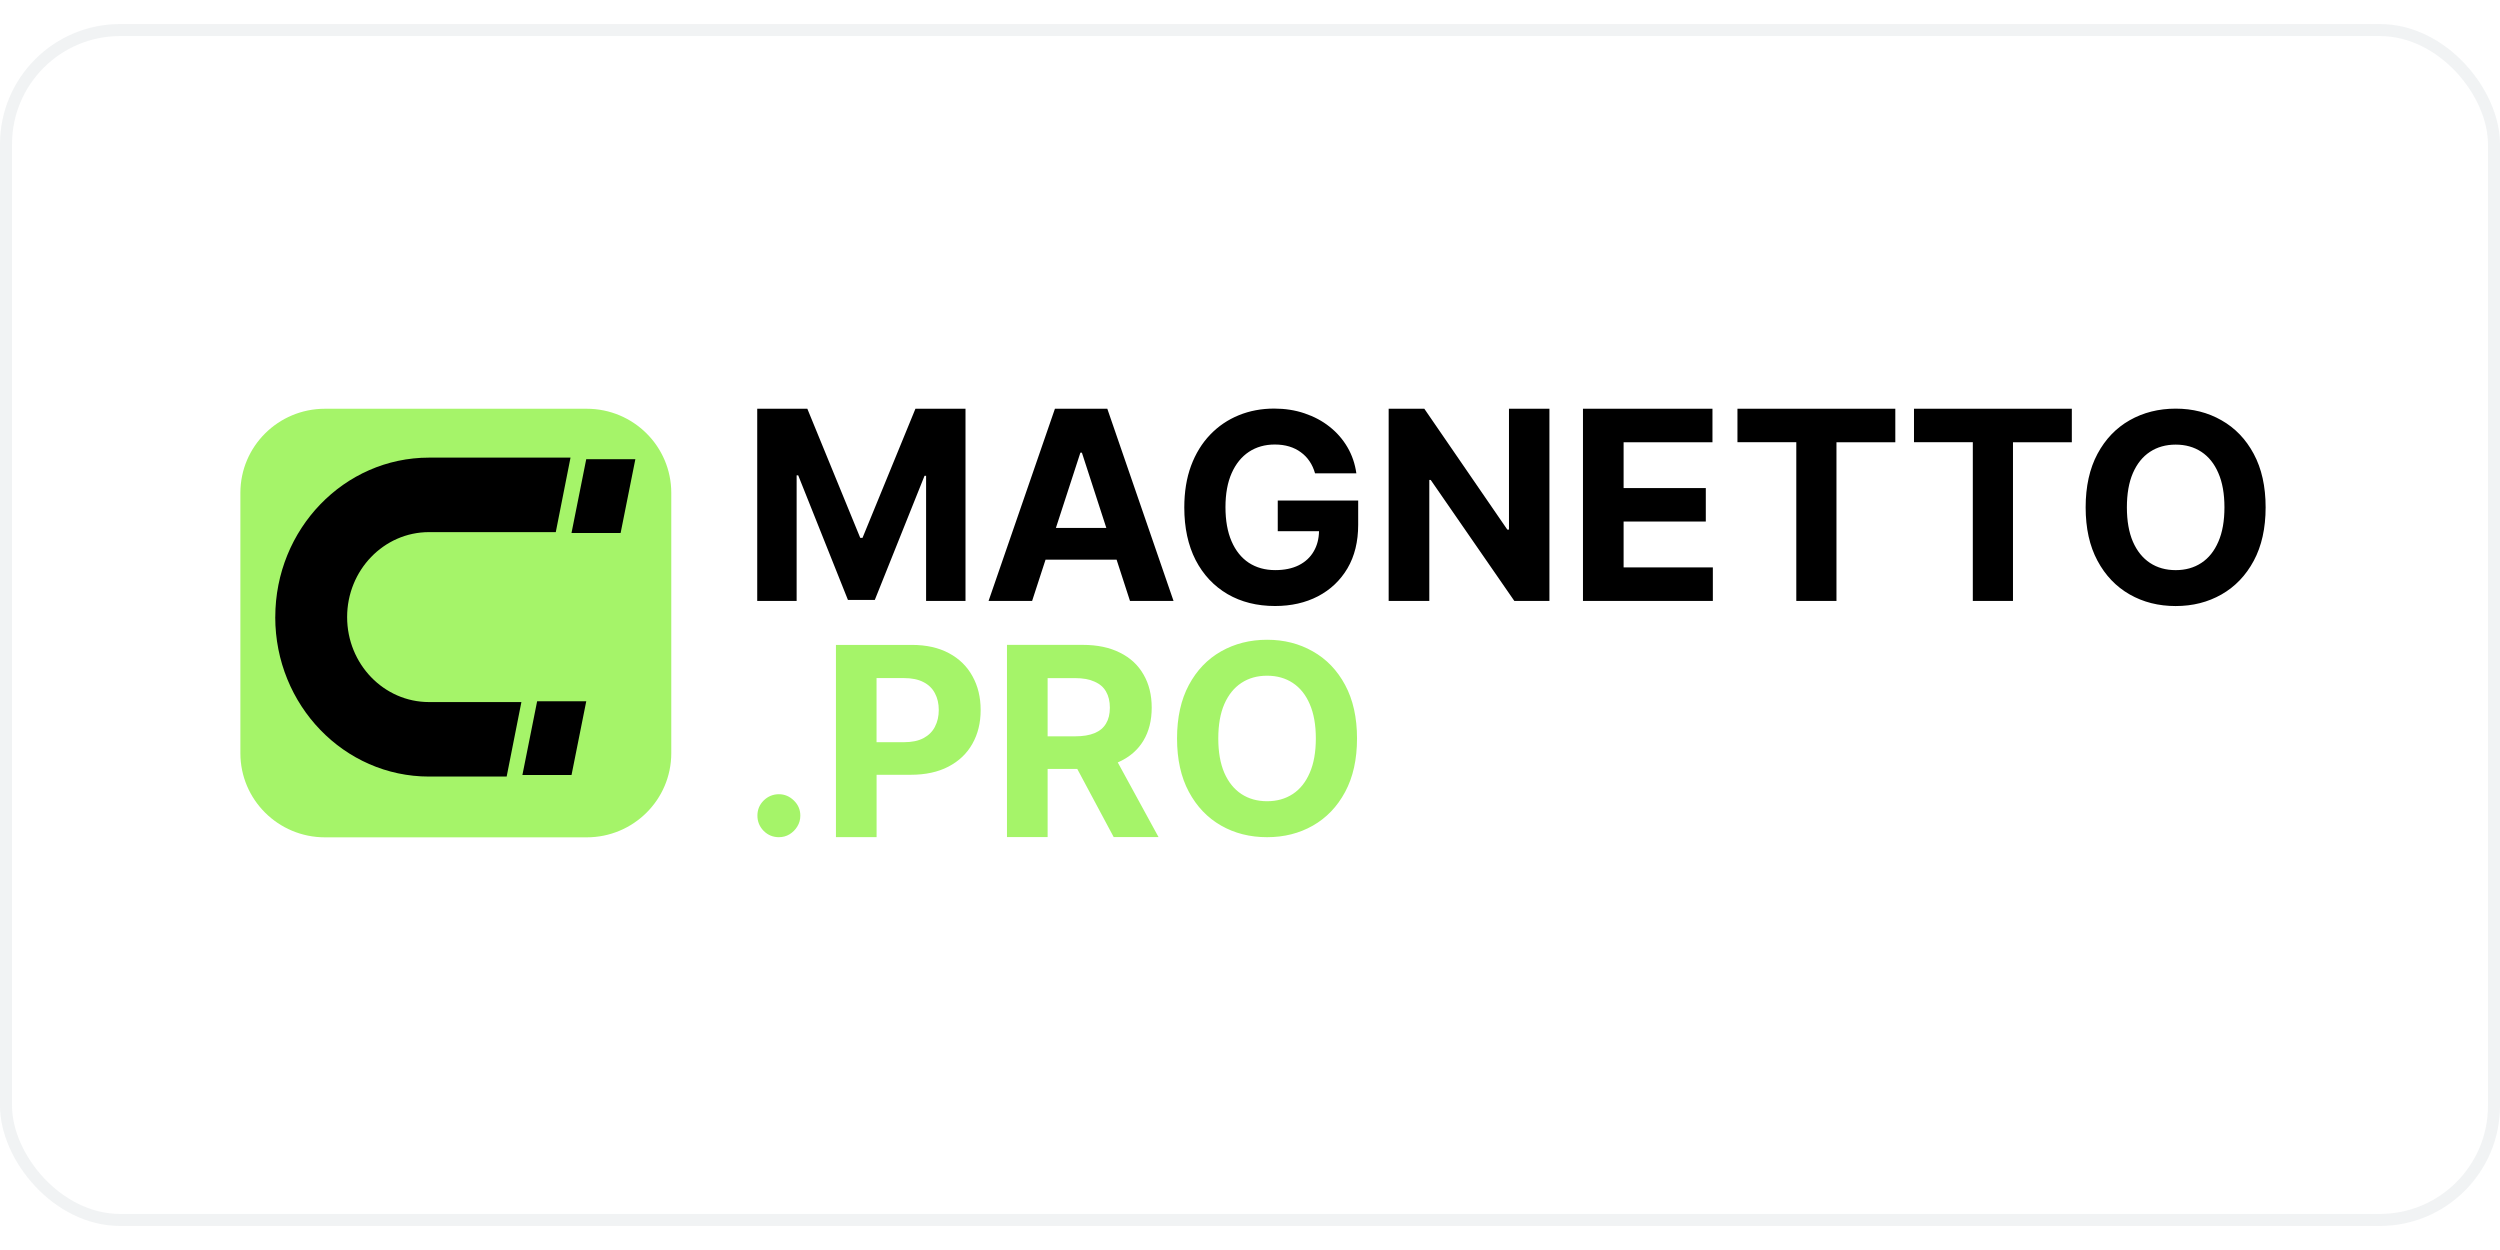 <?xml version="1.0"?>
<svg xmlns="http://www.w3.org/2000/svg" width="300" height="150" viewBox="0 0 208 100" fill="none">
<rect x="0.5" y="0.5" width="207" height="99" rx="9.5" stroke="#BAC6CA" stroke-opacity="0.2"/>
<g clip-path="url(#clip0_421_3228)">
<path d="M187.51 35.761C186.854 34.538 185.959 33.606 184.824 32.965C183.696 32.32 182.425 31.999 181.015 31.999C179.606 31.999 178.319 32.322 177.188 32.965C176.059 33.606 175.166 34.538 174.51 35.761C173.856 36.985 173.526 38.468 173.526 40.211C173.526 41.954 173.854 43.43 174.51 44.653C175.164 45.876 176.059 46.811 177.188 47.457C178.317 48.102 179.592 48.423 181.015 48.423C182.438 48.423 183.696 48.102 184.824 47.462C185.959 46.816 186.854 45.882 187.51 44.661C188.169 43.438 188.5 41.952 188.5 40.211C188.5 38.471 188.169 36.985 187.51 35.761ZM184.567 43.07C184.234 43.844 183.764 44.435 183.155 44.834C182.546 45.236 181.832 45.435 181.018 45.435C180.204 45.435 179.487 45.236 178.878 44.834C178.269 44.432 177.797 43.844 177.458 43.07C177.125 42.295 176.957 41.343 176.957 40.214C176.957 39.085 177.122 38.132 177.458 37.358C177.797 36.583 178.269 35.992 178.878 35.593C179.487 35.192 180.201 34.992 181.018 34.992C181.834 34.992 182.546 35.192 183.155 35.593C183.764 35.995 184.236 36.583 184.567 37.358C184.906 38.132 185.074 39.085 185.074 40.214C185.074 41.343 184.906 42.295 184.567 43.07ZM159.244 32.007V34.793H164.138V47.995H167.48V34.795H172.376V32.007H159.244ZM144.556 32.007V34.793H149.452V47.995H152.794V34.795H157.69V32.007H144.559H144.556ZM135.084 45.209V41.392H141.923V38.605H135.084V34.795H142.477V32.007H131.703V47.998H142.509V45.209H135.084ZM125.547 32.007V42.062H125.408L118.503 32.007H115.537V47.998H118.918V37.932H119.036L125.993 47.998H128.912V32.007H125.547ZM106.309 39.649V42.196H109.743C109.73 42.836 109.583 43.393 109.307 43.865C109.021 44.367 108.604 44.753 108.058 45.028C107.517 45.299 106.863 45.433 106.097 45.433C105.254 45.433 104.522 45.228 103.902 44.824C103.282 44.414 102.805 43.818 102.466 43.036C102.127 42.254 101.959 41.306 101.959 40.193C101.959 39.08 102.133 38.137 102.474 37.365C102.818 36.591 103.296 36 103.91 35.593C104.529 35.186 105.246 34.984 106.065 34.984C106.501 34.984 106.9 35.039 107.26 35.147C107.622 35.257 107.945 35.415 108.226 35.625C108.512 35.83 108.753 36.079 108.953 36.376C109.152 36.667 109.305 37.003 109.412 37.381H112.849C112.738 36.591 112.492 35.866 112.108 35.21C111.723 34.551 111.226 33.979 110.617 33.501C110.013 33.021 109.32 32.653 108.541 32.391C107.761 32.125 106.916 31.994 106.01 31.994C104.955 31.994 103.973 32.178 103.067 32.548C102.161 32.918 101.366 33.456 100.686 34.165C100.006 34.874 99.473 35.738 99.095 36.756C98.72 37.772 98.533 38.927 98.533 40.224C98.533 41.91 98.848 43.369 99.476 44.598C100.111 45.821 100.996 46.764 102.133 47.431C103.267 48.089 104.582 48.42 106.084 48.42C107.425 48.42 108.619 48.15 109.659 47.609C110.701 47.063 111.518 46.286 112.111 45.283C112.704 44.272 113.001 43.065 113.001 41.66V39.647H106.309V39.649ZM76.164 32.007L71.761 42.75H71.572L67.17 32.007H63.001V47.998H66.28V37.549H66.411L70.549 47.916H72.783L76.92 37.589H77.051V47.998H80.33V32.007H76.164Z" fill="black"/>
<path d="M92.128 32.008H87.77L82.249 47.998H85.872L86.99 44.562H92.9L94.015 47.998H97.638L92.128 32.008ZM87.851 41.923L89.888 35.662H90.014L92.046 41.923H87.851Z" fill="black"/>
<path d="M111.914 54.99C111.258 53.767 110.363 52.835 109.228 52.195C108.1 51.549 106.829 51.228 105.419 51.228C104.009 51.228 102.723 51.551 101.592 52.195C100.463 52.835 99.57 53.767 98.914 54.99C98.26 56.211 97.93 57.697 97.93 59.44C97.93 61.183 98.258 62.659 98.914 63.882C99.57 65.105 100.463 66.04 101.592 66.686C102.72 67.332 103.996 67.654 105.419 67.654C106.842 67.654 108.1 67.334 109.228 66.694C110.363 66.048 111.258 65.113 111.914 63.89C112.573 62.667 112.904 61.183 112.904 59.44C112.904 57.697 112.573 56.214 111.914 54.99ZM108.971 62.297C108.638 63.071 108.168 63.662 107.559 64.061C106.952 64.462 106.236 64.662 105.422 64.662C104.608 64.662 103.891 64.462 103.282 64.061C102.673 63.659 102.201 63.071 101.862 62.297C101.529 61.522 101.361 60.569 101.361 59.44C101.361 58.311 101.526 57.358 101.862 56.584C102.201 55.809 102.673 55.221 103.282 54.82C103.891 54.418 104.605 54.219 105.422 54.219C106.238 54.219 106.952 54.418 107.559 54.82C108.168 55.221 108.64 55.809 108.971 56.584C109.31 57.358 109.478 58.314 109.478 59.44C109.478 60.566 109.31 61.522 108.971 62.297ZM80.91 54.261C80.461 53.444 79.813 52.806 78.96 52.349C78.104 51.887 77.072 51.656 75.859 51.656H69.551V67.647H72.932V62.462H75.773C77.001 62.462 78.049 62.233 78.912 61.782C79.781 61.328 80.445 60.698 80.902 59.884C81.362 59.073 81.59 58.136 81.59 57.075C81.59 56.014 81.364 55.077 80.91 54.263V54.261ZM77.786 58.469C77.579 58.87 77.261 59.186 76.833 59.414C76.413 59.637 75.875 59.75 75.224 59.75H72.929V54.416H75.208C75.864 54.416 76.405 54.528 76.833 54.752C77.261 54.969 77.579 55.282 77.786 55.681C77.999 56.077 78.106 56.539 78.106 57.07C78.106 57.6 77.999 58.059 77.786 58.466V58.469ZM66.051 64.604C65.694 64.255 65.277 64.079 64.802 64.079C64.327 64.079 63.888 64.255 63.536 64.604C63.187 64.951 63.017 65.371 63.017 65.859C63.017 66.347 63.19 66.778 63.536 67.129C63.888 67.479 64.311 67.654 64.802 67.654C65.125 67.654 65.419 67.576 65.686 67.416C65.954 67.25 66.172 67.035 66.335 66.765C66.505 66.492 66.587 66.19 66.587 65.859C66.587 65.371 66.408 64.951 66.051 64.604Z" fill="#A5F469"/>
<path d="M93 61.433C93.05 61.412 93.097 61.389 93.144 61.368C94.013 60.963 94.678 60.38 95.134 59.619C95.594 58.853 95.822 57.939 95.822 56.879C95.822 55.818 95.596 54.904 95.142 54.122C94.693 53.334 94.042 52.728 93.181 52.303C92.328 51.87 91.296 51.654 90.089 51.654H83.78V67.644H87.162V61.977H89.629L92.659 67.644H96.389L92.997 61.433H93ZM87.164 54.419H89.445C90.097 54.419 90.635 54.516 91.06 54.71C91.493 54.896 91.814 55.172 92.021 55.537C92.234 55.902 92.341 56.351 92.341 56.881C92.341 57.411 92.234 57.847 92.021 58.199C91.814 58.553 91.496 58.819 91.068 58.997C90.64 59.173 90.107 59.262 89.459 59.262H87.162V54.421L87.164 54.419Z" fill="#A5F469"/>
<path d="M27.036 32.008H48.815C52.7 32.008 55.85 35.14 55.85 39.007V60.667C55.85 64.532 52.7 67.666 48.815 67.666H27.036C23.15 67.666 20 64.534 20 60.667V39.007C20 35.14 23.15 32.008 27.036 32.008Z" fill="#A5F469"/>
<path fill-rule="evenodd" clip-rule="evenodd" d="M22.903 49.345C22.903 42.015 28.631 36.074 35.698 36.074H47.467L46.241 42.272H35.698C31.934 42.272 28.881 45.438 28.881 49.342C28.881 53.246 31.934 56.412 35.698 56.412H43.38L42.154 62.61H35.696C28.629 62.61 22.9 56.672 22.9 49.34L22.903 49.345Z" fill="black"/>
<path fill-rule="evenodd" clip-rule="evenodd" d="M51.636 42.343H47.549L48.775 36.205H52.862L51.636 42.343ZM44.69 56.343H48.777L47.551 62.481H43.464L44.69 56.343Z" fill="black"/>
</g>
<defs>
<clipPath id="clip0_421_3228">
<rect width="168.5" height="35.664" fill="white" transform="translate(20 32)"/>
</clipPath>
</defs>
</svg>
